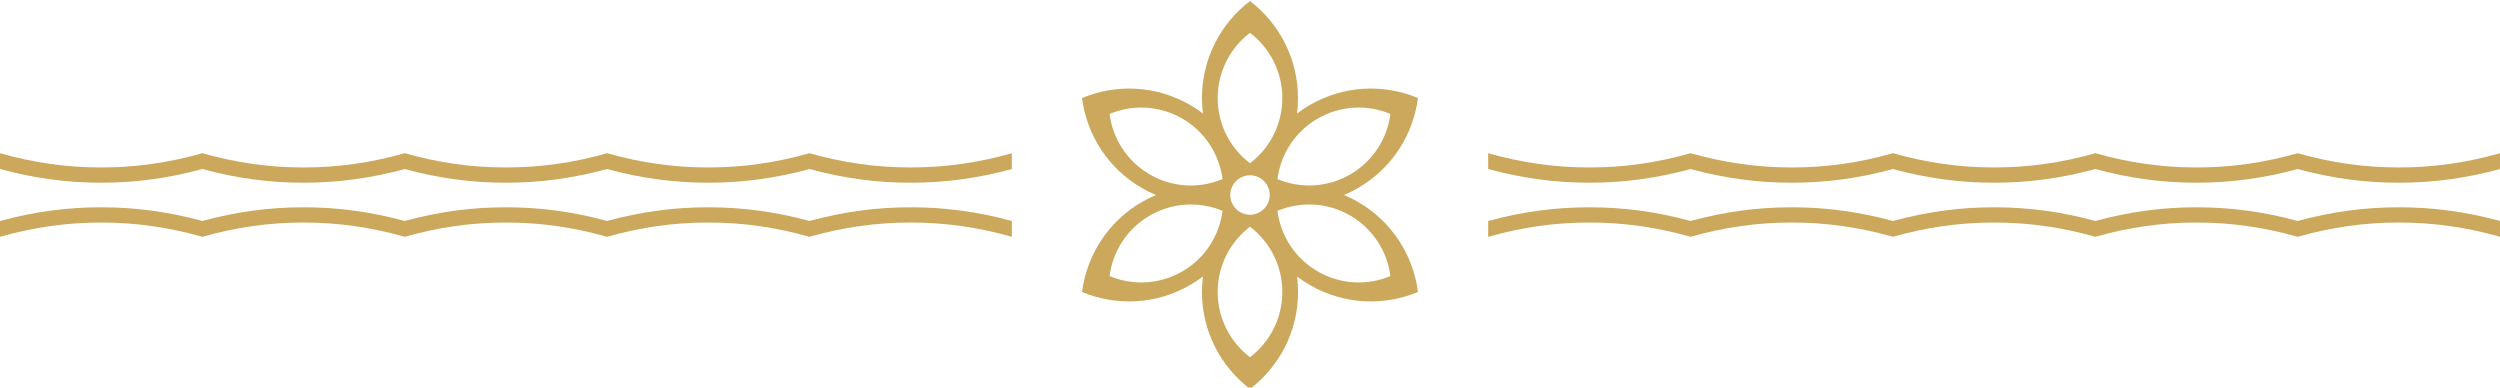 <?xml version="1.0" encoding="UTF-8"?><svg xmlns="http://www.w3.org/2000/svg" xmlns:xlink="http://www.w3.org/1999/xlink" height="15.5" preserveAspectRatio="xMidYMid meet" version="1.0" viewBox="0.0 42.2 100.0 15.5" width="100.0" zoomAndPan="magnify"><g fill="#cba85c" id="change1_1"><path d="M 0 51.039 L 0 51.672 C 1.344 51.289 2.695 51.098 4.047 51.102 C 5.398 51.098 6.75 51.289 8.094 51.672 C 9.438 51.289 10.789 51.098 12.141 51.102 C 13.492 51.098 14.844 51.289 16.188 51.672 C 17.531 51.289 18.883 51.098 20.234 51.102 C 21.59 51.098 22.941 51.289 24.281 51.672 C 25.625 51.289 26.977 51.098 28.328 51.102 C 29.684 51.098 31.035 51.289 32.379 51.672 C 33.719 51.289 35.07 51.098 36.426 51.102 C 37.777 51.098 39.129 51.289 40.473 51.672 L 40.473 51.039 C 39.129 50.672 37.777 50.488 36.426 50.492 C 35.07 50.488 33.719 50.672 32.379 51.039 C 31.035 50.672 29.684 50.488 28.328 50.492 C 26.977 50.488 25.625 50.672 24.281 51.039 C 22.941 50.672 21.59 50.488 20.234 50.492 C 18.883 50.488 17.531 50.672 16.188 51.039 C 14.844 50.672 13.492 50.488 12.141 50.492 C 10.789 50.488 9.438 50.672 8.094 51.039 C 6.75 50.672 5.398 50.488 4.047 50.492 C 2.695 50.488 1.344 50.672 0 51.039"/><path d="M 4.047 48.898 C 2.695 48.902 1.344 48.711 0 48.328 L 0 48.961 C 1.344 49.328 2.695 49.512 4.047 49.508 C 5.398 49.512 6.75 49.328 8.094 48.961 C 9.438 49.328 10.789 49.512 12.141 49.508 C 13.492 49.512 14.844 49.328 16.188 48.961 C 17.531 49.328 18.883 49.512 20.234 49.508 C 21.59 49.512 22.941 49.328 24.281 48.961 C 25.625 49.328 26.977 49.512 28.328 49.508 C 29.684 49.512 31.035 49.328 32.379 48.961 C 33.719 49.328 35.07 49.512 36.426 49.508 C 37.777 49.512 39.129 49.328 40.473 48.961 L 40.473 48.328 C 39.129 48.711 37.777 48.902 36.426 48.898 C 35.07 48.902 33.719 48.711 32.379 48.328 C 31.035 48.711 29.684 48.902 28.328 48.898 C 26.977 48.902 25.625 48.711 24.281 48.328 C 22.941 48.711 21.59 48.902 20.234 48.898 C 18.883 48.902 17.531 48.711 16.188 48.328 C 14.844 48.711 13.492 48.902 12.141 48.898 C 10.789 48.902 9.438 48.711 8.094 48.328 C 6.75 48.711 5.398 48.902 4.047 48.898"/><path d="M 59.527 51.039 L 59.527 51.672 C 60.871 51.289 62.223 51.098 63.578 51.102 C 64.93 51.098 66.281 51.289 67.621 51.672 C 68.965 51.289 70.316 51.098 71.672 51.102 C 73.023 51.098 74.375 51.289 75.719 51.672 C 77.059 51.289 78.41 51.098 79.766 51.102 C 81.117 51.098 82.469 51.289 83.812 51.672 C 85.156 51.289 86.508 51.098 87.859 51.102 C 89.211 51.098 90.562 51.289 91.906 51.672 C 93.25 51.289 94.602 51.098 95.953 51.102 C 97.305 51.098 98.656 51.289 100 51.672 L 100 51.039 C 98.656 50.672 97.305 50.488 95.953 50.492 C 94.602 50.488 93.25 50.672 91.906 51.039 C 90.562 50.672 89.211 50.488 87.859 50.492 C 86.508 50.488 85.156 50.672 83.812 51.039 C 82.469 50.672 81.117 50.488 79.766 50.492 C 78.41 50.488 77.059 50.672 75.719 51.039 C 74.375 50.672 73.023 50.488 71.672 50.492 C 70.316 50.488 68.965 50.672 67.621 51.039 C 66.281 50.672 64.93 50.488 63.578 50.492 C 62.223 50.488 60.871 50.672 59.527 51.039"/><path d="M 63.578 48.898 C 62.223 48.902 60.871 48.711 59.527 48.328 L 59.527 48.961 C 60.871 49.328 62.223 49.512 63.578 49.508 C 64.93 49.512 66.281 49.328 67.621 48.961 C 68.965 49.328 70.316 49.512 71.672 49.508 C 73.023 49.512 74.375 49.328 75.719 48.961 C 77.059 49.328 78.41 49.512 79.766 49.508 C 81.117 49.512 82.469 49.328 83.812 48.961 C 85.156 49.328 86.508 49.512 87.859 49.508 C 89.211 49.512 90.562 49.328 91.906 48.961 C 93.25 49.328 94.602 49.512 95.953 49.508 C 97.305 49.512 98.656 49.328 100 48.961 L 100 48.328 C 98.656 48.711 97.305 48.902 95.953 48.898 C 94.602 48.902 93.25 48.711 91.906 48.328 C 90.562 48.711 89.211 48.902 87.859 48.898 C 86.508 48.902 85.156 48.711 83.812 48.328 C 82.469 48.711 81.117 48.902 79.766 48.898 C 78.41 48.902 77.059 48.711 75.719 48.328 C 74.375 48.711 73.023 48.902 71.672 48.898 C 70.316 48.902 68.965 48.711 67.621 48.328 C 66.281 48.711 64.93 48.902 63.578 48.898"/><path d="M 52.711 53.059 C 51.789 52.527 51.223 51.613 51.098 50.633 C 52.012 50.254 53.082 50.285 54.004 50.82 C 54.926 51.352 55.492 52.266 55.617 53.242 C 54.707 53.625 53.633 53.59 52.711 53.059 Z M 50 56.488 C 49.215 55.887 48.707 54.945 48.707 53.879 C 48.707 52.812 49.215 51.867 50 51.27 C 50.785 51.867 51.293 52.812 51.293 53.879 C 51.293 54.945 50.785 55.891 50 56.488 Z M 47.289 53.059 C 46.363 53.59 45.293 53.625 44.383 53.242 C 44.508 52.266 45.074 51.352 45.996 50.82 C 46.918 50.289 47.988 50.254 48.902 50.633 C 48.777 51.613 48.211 52.527 47.289 53.059 Z M 45.996 49.18 C 45.074 48.648 44.508 47.734 44.383 46.758 C 45.293 46.375 46.363 46.41 47.289 46.941 C 48.211 47.473 48.773 48.387 48.902 49.363 C 47.988 49.746 46.918 49.715 45.996 49.18 Z M 50.789 50 C 50.789 50.434 50.434 50.789 50 50.789 C 49.566 50.789 49.211 50.434 49.211 50 C 49.211 49.566 49.566 49.211 50 49.211 C 50.434 49.211 50.789 49.566 50.789 50 Z M 50 43.512 C 50.785 44.113 51.293 45.059 51.293 46.121 C 51.293 47.188 50.785 48.133 50 48.73 C 49.215 48.133 48.707 47.188 48.707 46.121 C 48.707 45.059 49.215 44.109 50 43.512 Z M 52.711 46.941 C 53.633 46.41 54.707 46.375 55.617 46.758 C 55.492 47.734 54.926 48.648 54.004 49.18 C 53.082 49.711 52.012 49.746 51.098 49.363 C 51.223 48.387 51.789 47.473 52.711 46.941 Z M 54.32 50.277 C 54.137 50.168 53.949 50.078 53.762 50 C 53.949 49.922 54.137 49.828 54.316 49.723 C 55.688 48.934 56.527 47.578 56.719 46.121 C 55.363 45.555 53.77 45.605 52.398 46.398 C 52.215 46.504 52.043 46.617 51.883 46.742 C 51.906 46.539 51.918 46.332 51.918 46.121 C 51.918 44.539 51.168 43.137 50 42.242 C 48.832 43.133 48.078 44.539 48.078 46.121 C 48.078 46.332 48.094 46.539 48.117 46.742 C 47.957 46.617 47.781 46.504 47.602 46.398 C 46.23 45.605 44.637 45.555 43.281 46.121 C 43.469 47.578 44.309 48.934 45.68 49.723 C 45.863 49.832 46.047 49.922 46.238 50 C 46.051 50.078 45.863 50.172 45.68 50.277 C 44.312 51.066 43.469 52.422 43.281 53.879 C 44.637 54.445 46.23 54.395 47.602 53.602 C 47.785 53.496 47.957 53.383 48.117 53.258 C 48.094 53.461 48.078 53.668 48.078 53.879 C 48.078 55.461 48.832 56.863 50 57.758 C 51.168 56.867 51.922 55.461 51.922 53.879 C 51.922 53.668 51.906 53.461 51.883 53.258 C 52.043 53.383 52.215 53.496 52.398 53.602 C 53.77 54.395 55.359 54.445 56.719 53.879 C 56.531 52.422 55.688 51.066 54.32 50.277"/></g></svg>